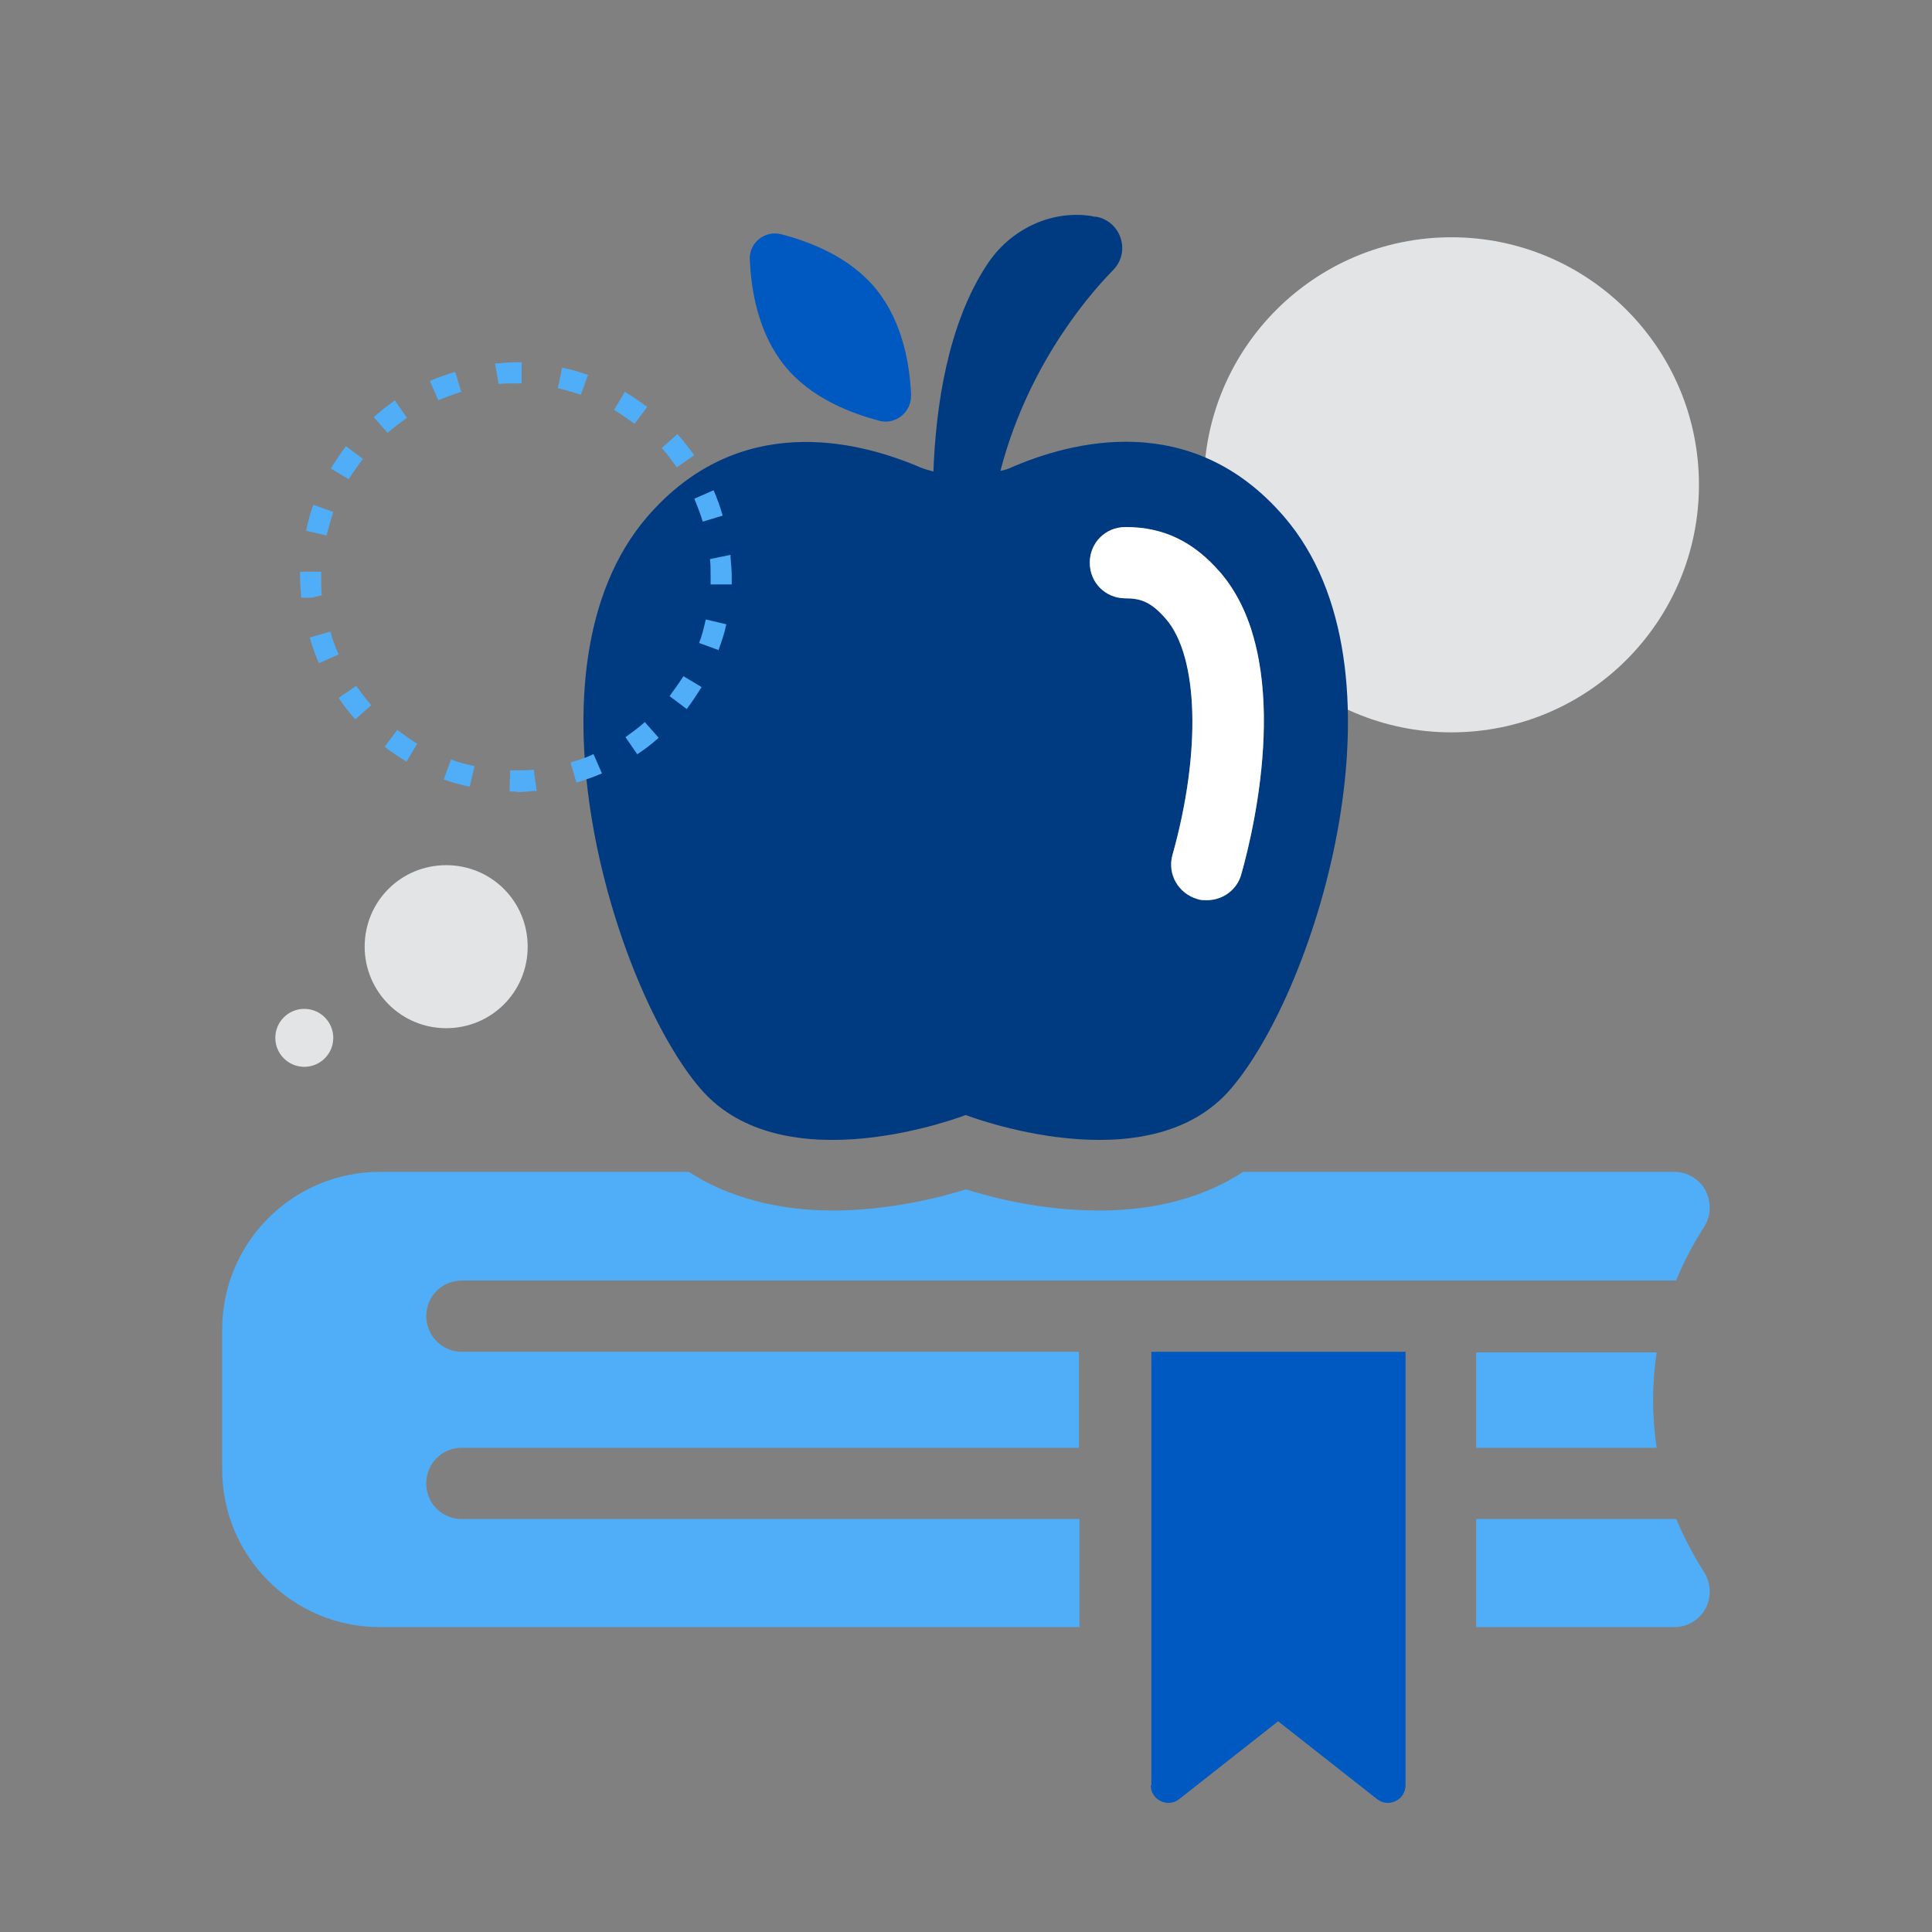 <?xml version="1.0" encoding="UTF-8"?>
<svg xmlns="http://www.w3.org/2000/svg" viewBox="0 0 32 32">
  <rect x="0" y="0" width="32" height="32" fill="#808080" stroke="none"/>
  <defs>
    <style>
      .cls-1 {
        fill: none;
      }

      .cls-1, .cls-2, .cls-3, .cls-4, .cls-5, .cls-6 {
        stroke-width: 0px;
      }

      .cls-2 {
        fill: #4faef7;
      }

      .cls-3 {
        fill: #fff;
      }

      .cls-4 {
        fill: #e3e4e6;
      }

      .cls-5 {
        fill: #0058c1;
      }

      .cls-6 {
        fill: #003b82;
      }
    </style>
  </defs>
  <g id="EMPTY_GUIDE_BOX" data-name="EMPTY GUIDE BOX">
    <rect class="cls-1" width="32" height="32"></rect>
  </g>
  <g id="School_Immunization_Info" data-name="School Immunization Info">
    <g>
      <circle class="cls-4" cx="5.04" cy="17.19" r=".48"></circle>
      <path class="cls-4" d="m6.04,15.68c0,.74.6,1.35,1.35,1.35s1.35-.6,1.35-1.35-.6-1.35-1.35-1.35-1.35.6-1.35,1.35Z"></path>
      <circle class="cls-4" cx="24.04" cy="8.03" r="4.1"></circle>
      <g>
        <path class="cls-6" d="m16,18.47s3.02,1.17,4.39-.44c1.43-1.67,3.05-6.95.88-9.47-1.53-1.78-3.52-1.26-4.56-.8-.05.02-.1.03-.14.04.42-1.62,1.33-2.78,1.87-3.33.29-.3.13-.8-.28-.88-.02,0-.05,0-.07-.01-.68-.11-1.36.22-1.74.8-.66,1-.85,2.37-.89,3.43-.07-.02-.15-.04-.22-.07-1.05-.45-3.01-.93-4.52.82-2.17,2.52-.55,7.8.88,9.47,1.38,1.61,4.39.44,4.39.44Zm2.65-9.74c.62,0,1.12.24,1.56.75,1.22,1.42.58,4.19.35,5-.07.26-.31.43-.57.43-.05,0-.11,0-.16-.02-.31-.09-.5-.41-.41-.73.48-1.71.43-3.29-.11-3.91-.25-.29-.43-.34-.67-.34-.33,0-.59-.26-.59-.59s.26-.59.59-.59Z"></path>
        <path class="cls-5" d="m14.56,6.97c.27.07.54-.14.53-.43-.02-.48-.13-1.19-.57-1.74-.44-.55-1.12-.8-1.58-.92-.27-.07-.54.14-.52.43.02.48.13,1.19.57,1.74.44.55,1.12.8,1.58.92Z"></path>
        <path class="cls-2" d="m24.45,22.39v1.59h2.99c-.04-.26-.06-.53-.06-.79s.02-.53.06-.79h-2.99Z"></path>
        <path class="cls-2" d="m27.76,25.16h-3.31v1.79h3.28c.22,0,.42-.12.52-.31.1-.19.09-.42-.03-.61-.18-.28-.33-.57-.46-.88Z"></path>
        <path class="cls-2" d="m7.06,21.8c0-.33.26-.59.59-.59h20.11c.13-.31.28-.6.46-.88.12-.18.13-.41.03-.61-.1-.19-.3-.31-.52-.31h-7.14c-.64.42-1.45.64-2.38.64s-1.73-.2-2.21-.35c-.48.15-1.31.35-2.21.35s-1.74-.22-2.38-.64h-5.12c-1.44,0-2.61,1.17-2.61,2.61v2.32c0,1.44,1.17,2.61,2.61,2.61h11.59v-1.79H7.65c-.33,0-.59-.26-.59-.59s.26-.59.59-.59h10.22v-1.59H7.65c-.33,0-.59-.27-.59-.59Z"></path>
        <path class="cls-5" d="m19.06,29.57c0,.24.28.38.47.23l1.64-1.29,1.64,1.29c.19.15.47.01.47-.23v-7.18h-4.21v7.18Z"></path>
        <path class="cls-3" d="m18.65,8.73c.62,0,1.12.24,1.56.75,1.22,1.42.58,4.19.35,5-.07.26-.31.43-.57.43-.05,0-.11,0-.16-.02-.31-.09-.5-.41-.41-.73.48-1.71.43-3.29-.11-3.91-.25-.29-.43-.34-.67-.34-.33,0-.59-.26-.59-.59s.26-.59.59-.59Z"></path>
      </g>
      <path class="cls-2" d="m8.55,13.11h-.11s.01-.35.01-.35h.09c.1,0,.2,0,.3-.01l.05.35h-.06c-.07.01-.18.02-.29.02Zm-.77-.08c-.15-.03-.29-.07-.43-.12l.12-.33c.13.05.26.08.39.11l-.08.34Zm1.77-.06l-.1-.34c.13-.04.26-.08.38-.14l.14.32c-.14.06-.28.11-.42.15Zm-2.81-.35c-.13-.08-.25-.16-.37-.25l.21-.28c.11.08.22.16.33.23l-.18.3Zm3.82-.12l-.2-.29c.11-.08.22-.16.32-.25l.23.26c-.11.1-.23.19-.35.27Zm-4.68-.59c-.1-.11-.19-.23-.27-.35l.29-.2c.08.11.16.22.25.32l-.26.23Zm5.49-.17l-.28-.21c.08-.11.16-.22.23-.33l.3.18c-.08.13-.16.25-.25.37Zm-6.09-.76c-.06-.14-.11-.28-.15-.42l.34-.1c.04.13.08.26.14.38l-.32.14Zm6.63-.21l-.33-.12c.05-.13.08-.26.11-.39l.34.08c-.03.15-.08.29-.13.43Zm-6.91-.87h.17s-.18,0-.18,0c-.01-.12-.02-.23-.02-.34v-.09s.35,0,.35,0v.09c0,.1,0,.2.01.3l-.17.04h-.17Zm7.12-.22h-.35s0-.12,0-.12c0-.1,0-.2-.01-.3l.34-.07v.04c.01.11.02.22.02.33,0,.04,0,.08,0,.12Zm-6.71-.81l-.34-.08c.03-.15.07-.29.12-.43l.33.12c-.04.13-.08.26-.11.39Zm6.23-.23c-.04-.13-.09-.26-.14-.38l.32-.14c.06.14.11.28.15.42l-.33.1Zm-5.86-.7l-.3-.18c.08-.13.16-.25.25-.37l.28.21c-.08.11-.16.22-.23.33Zm5.43-.2c-.08-.11-.16-.22-.25-.32l.26-.23c.1.11.19.23.28.35l-.29.2Zm-4.79-.57l-.23-.26c.11-.1.23-.19.35-.28l.2.29c-.11.08-.22.16-.32.25Zm4.09-.15c-.11-.08-.22-.16-.34-.23l.18-.3c.13.08.25.16.37.25l-.21.28Zm-3.25-.39l-.14-.32c.14-.06.28-.11.42-.15l.1.33c-.13.04-.26.09-.38.14Zm2.37-.09c-.13-.04-.26-.08-.39-.11l.07-.34c.15.03.29.07.43.12l-.12.33Zm-1.37-.17l-.06-.35h.03c.11-.01.22-.02.33-.02h.08s0,.35,0,.35h-.08c-.1,0-.2,0-.3.01Z"></path>
    </g>
  </g>
</svg>
